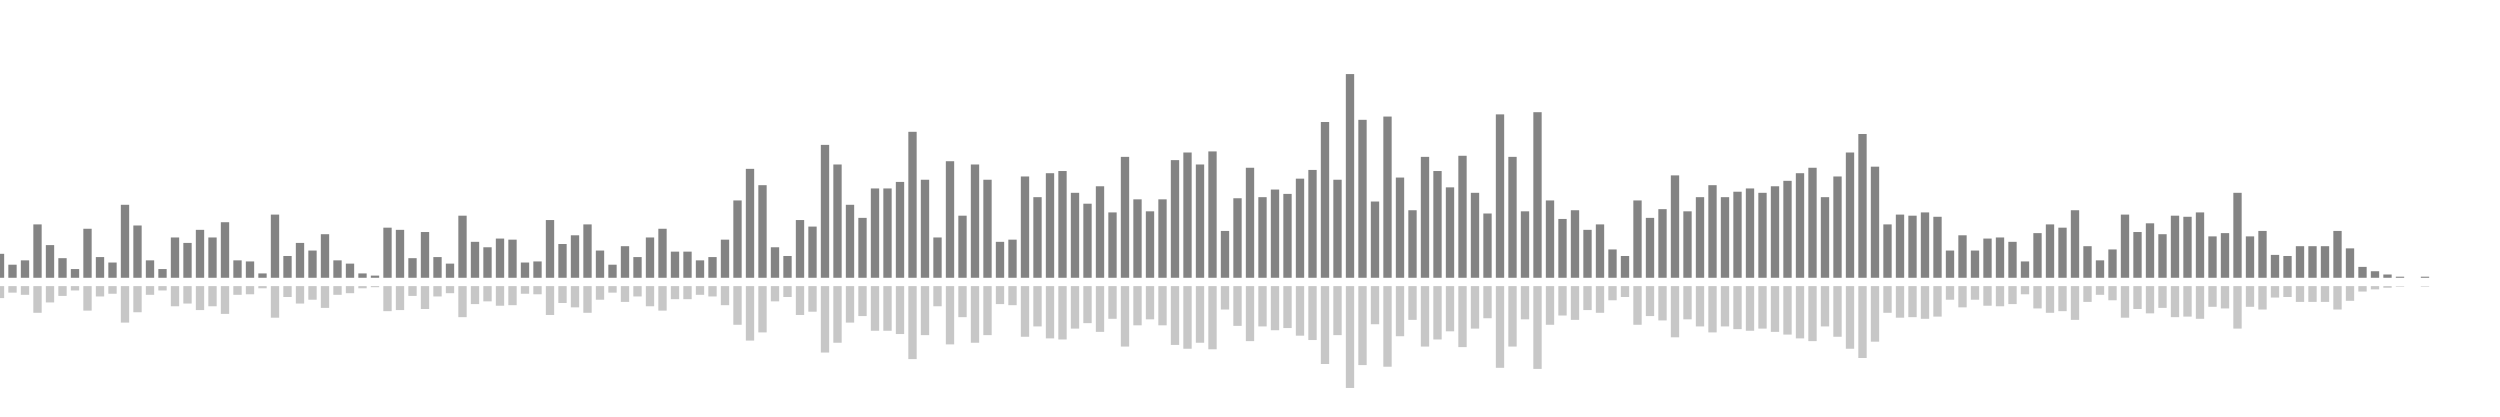 <?xml version="1.0" encoding="UTF-8"?>
<svg version="1.1" width="600" height="100" xmlns="http://www.w3.org/2000/svg">
  <line x1="0" y1="66.667" x2="0" y2="60.915" stroke="#848484" stroke-width="2"/>
  <line x1="0" y1="68.667" x2="0" y2="71.542" stroke="#c7c7c7" stroke-width="2"/>
  <line x1="3" y1="66.667" x2="3" y2="63.529" stroke="#848484" stroke-width="2"/>
  <line x1="3" y1="68.667" x2="3" y2="70.235" stroke="#c7c7c7" stroke-width="2"/>
  <line x1="6" y1="66.667" x2="6" y2="62.484" stroke="#848484" stroke-width="2"/>
  <line x1="6" y1="68.667" x2="6" y2="70.758" stroke="#c7c7c7" stroke-width="2"/>
  <line x1="9" y1="66.667" x2="9" y2="53.856" stroke="#848484" stroke-width="2"/>
  <line x1="9" y1="68.667" x2="9" y2="75.072" stroke="#c7c7c7" stroke-width="2"/>
  <line x1="12" y1="66.667" x2="12" y2="58.824" stroke="#848484" stroke-width="2"/>
  <line x1="12" y1="68.667" x2="12" y2="72.588" stroke="#c7c7c7" stroke-width="2"/>
  <line x1="15" y1="66.667" x2="15" y2="61.961" stroke="#848484" stroke-width="2"/>
  <line x1="15" y1="68.667" x2="15" y2="71.02" stroke="#c7c7c7" stroke-width="2"/>
  <line x1="18" y1="66.667" x2="18" y2="64.575" stroke="#848484" stroke-width="2"/>
  <line x1="18" y1="68.667" x2="18" y2="69.712" stroke="#c7c7c7" stroke-width="2"/>
  <line x1="21" y1="66.667" x2="21" y2="54.902" stroke="#848484" stroke-width="2"/>
  <line x1="21" y1="68.667" x2="21" y2="74.549" stroke="#c7c7c7" stroke-width="2"/>
  <line x1="24" y1="66.667" x2="24" y2="61.699" stroke="#848484" stroke-width="2"/>
  <line x1="24" y1="68.667" x2="24" y2="71.15" stroke="#c7c7c7" stroke-width="2"/>
  <line x1="27" y1="66.667" x2="27" y2="63.007" stroke="#848484" stroke-width="2"/>
  <line x1="27" y1="68.667" x2="27" y2="70.497" stroke="#c7c7c7" stroke-width="2"/>
  <line x1="30" y1="66.667" x2="30" y2="49.15" stroke="#848484" stroke-width="2"/>
  <line x1="30" y1="68.667" x2="30" y2="77.425" stroke="#c7c7c7" stroke-width="2"/>
  <line x1="33" y1="66.667" x2="33" y2="54.118" stroke="#848484" stroke-width="2"/>
  <line x1="33" y1="68.667" x2="33" y2="74.941" stroke="#c7c7c7" stroke-width="2"/>
  <line x1="36" y1="66.667" x2="36" y2="62.484" stroke="#848484" stroke-width="2"/>
  <line x1="36" y1="68.667" x2="36" y2="70.758" stroke="#c7c7c7" stroke-width="2"/>
  <line x1="39" y1="66.667" x2="39" y2="64.575" stroke="#848484" stroke-width="2"/>
  <line x1="39" y1="68.667" x2="39" y2="69.712" stroke="#c7c7c7" stroke-width="2"/>
  <line x1="42" y1="66.667" x2="42" y2="56.993" stroke="#848484" stroke-width="2"/>
  <line x1="42" y1="68.667" x2="42" y2="73.503" stroke="#c7c7c7" stroke-width="2"/>
  <line x1="45" y1="66.667" x2="45" y2="58.301" stroke="#848484" stroke-width="2"/>
  <line x1="45" y1="68.667" x2="45" y2="72.85" stroke="#c7c7c7" stroke-width="2"/>
  <line x1="48" y1="66.667" x2="48" y2="55.163" stroke="#848484" stroke-width="2"/>
  <line x1="48" y1="68.667" x2="48" y2="74.418" stroke="#c7c7c7" stroke-width="2"/>
  <line x1="51" y1="66.667" x2="51" y2="56.993" stroke="#848484" stroke-width="2"/>
  <line x1="51" y1="68.667" x2="51" y2="73.503" stroke="#c7c7c7" stroke-width="2"/>
  <line x1="54" y1="66.667" x2="54" y2="53.333" stroke="#848484" stroke-width="2"/>
  <line x1="54" y1="68.667" x2="54" y2="75.333" stroke="#c7c7c7" stroke-width="2"/>
  <line x1="57" y1="66.667" x2="57" y2="62.484" stroke="#848484" stroke-width="2"/>
  <line x1="57" y1="68.667" x2="57" y2="70.758" stroke="#c7c7c7" stroke-width="2"/>
  <line x1="60" y1="66.667" x2="60" y2="62.745" stroke="#848484" stroke-width="2"/>
  <line x1="60" y1="68.667" x2="60" y2="70.627" stroke="#c7c7c7" stroke-width="2"/>
  <line x1="63" y1="66.667" x2="63" y2="65.621" stroke="#848484" stroke-width="2"/>
  <line x1="63" y1="68.667" x2="63" y2="69.19" stroke="#c7c7c7" stroke-width="2"/>
  <line x1="66" y1="66.667" x2="66" y2="51.503" stroke="#848484" stroke-width="2"/>
  <line x1="66" y1="68.667" x2="66" y2="76.248" stroke="#c7c7c7" stroke-width="2"/>
  <line x1="69" y1="66.667" x2="69" y2="61.438" stroke="#848484" stroke-width="2"/>
  <line x1="69" y1="68.667" x2="69" y2="71.281" stroke="#c7c7c7" stroke-width="2"/>
  <line x1="72" y1="66.667" x2="72" y2="58.301" stroke="#848484" stroke-width="2"/>
  <line x1="72" y1="68.667" x2="72" y2="72.85" stroke="#c7c7c7" stroke-width="2"/>
  <line x1="75" y1="66.667" x2="75" y2="60.131" stroke="#848484" stroke-width="2"/>
  <line x1="75" y1="68.667" x2="75" y2="71.935" stroke="#c7c7c7" stroke-width="2"/>
  <line x1="78" y1="66.667" x2="78" y2="56.209" stroke="#848484" stroke-width="2"/>
  <line x1="78" y1="68.667" x2="78" y2="73.895" stroke="#c7c7c7" stroke-width="2"/>
  <line x1="81" y1="66.667" x2="81" y2="62.484" stroke="#848484" stroke-width="2"/>
  <line x1="81" y1="68.667" x2="81" y2="70.758" stroke="#c7c7c7" stroke-width="2"/>
  <line x1="84" y1="66.667" x2="84" y2="63.268" stroke="#848484" stroke-width="2"/>
  <line x1="84" y1="68.667" x2="84" y2="70.366" stroke="#c7c7c7" stroke-width="2"/>
  <line x1="87" y1="66.667" x2="87" y2="65.621" stroke="#848484" stroke-width="2"/>
  <line x1="87" y1="68.667" x2="87" y2="69.19" stroke="#c7c7c7" stroke-width="2"/>
  <line x1="90" y1="66.667" x2="90" y2="66.144" stroke="#848484" stroke-width="2"/>
  <line x1="90" y1="68.667" x2="90" y2="68.928" stroke="#c7c7c7" stroke-width="2"/>
  <line x1="93" y1="66.667" x2="93" y2="54.641" stroke="#848484" stroke-width="2"/>
  <line x1="93" y1="68.667" x2="93" y2="74.68" stroke="#c7c7c7" stroke-width="2"/>
  <line x1="96" y1="66.667" x2="96" y2="55.163" stroke="#848484" stroke-width="2"/>
  <line x1="96" y1="68.667" x2="96" y2="74.418" stroke="#c7c7c7" stroke-width="2"/>
  <line x1="99" y1="66.667" x2="99" y2="61.961" stroke="#848484" stroke-width="2"/>
  <line x1="99" y1="68.667" x2="99" y2="71.02" stroke="#c7c7c7" stroke-width="2"/>
  <line x1="102" y1="66.667" x2="102" y2="55.686" stroke="#848484" stroke-width="2"/>
  <line x1="102" y1="68.667" x2="102" y2="74.157" stroke="#c7c7c7" stroke-width="2"/>
  <line x1="105" y1="66.667" x2="105" y2="61.699" stroke="#848484" stroke-width="2"/>
  <line x1="105" y1="68.667" x2="105" y2="71.15" stroke="#c7c7c7" stroke-width="2"/>
  <line x1="108" y1="66.667" x2="108" y2="63.268" stroke="#848484" stroke-width="2"/>
  <line x1="108" y1="68.667" x2="108" y2="70.366" stroke="#c7c7c7" stroke-width="2"/>
  <line x1="111" y1="66.667" x2="111" y2="51.765" stroke="#848484" stroke-width="2"/>
  <line x1="111" y1="68.667" x2="111" y2="76.118" stroke="#c7c7c7" stroke-width="2"/>
  <line x1="114" y1="66.667" x2="114" y2="58.039" stroke="#848484" stroke-width="2"/>
  <line x1="114" y1="68.667" x2="114" y2="72.98" stroke="#c7c7c7" stroke-width="2"/>
  <line x1="117" y1="66.667" x2="117" y2="59.346" stroke="#848484" stroke-width="2"/>
  <line x1="117" y1="68.667" x2="117" y2="72.327" stroke="#c7c7c7" stroke-width="2"/>
  <line x1="120" y1="66.667" x2="120" y2="57.255" stroke="#848484" stroke-width="2"/>
  <line x1="120" y1="68.667" x2="120" y2="73.373" stroke="#c7c7c7" stroke-width="2"/>
  <line x1="123" y1="66.667" x2="123" y2="57.516" stroke="#848484" stroke-width="2"/>
  <line x1="123" y1="68.667" x2="123" y2="73.242" stroke="#c7c7c7" stroke-width="2"/>
  <line x1="126" y1="66.667" x2="126" y2="63.007" stroke="#848484" stroke-width="2"/>
  <line x1="126" y1="68.667" x2="126" y2="70.497" stroke="#c7c7c7" stroke-width="2"/>
  <line x1="129" y1="66.667" x2="129" y2="62.745" stroke="#848484" stroke-width="2"/>
  <line x1="129" y1="68.667" x2="129" y2="70.627" stroke="#c7c7c7" stroke-width="2"/>
  <line x1="132" y1="66.667" x2="132" y2="52.81" stroke="#848484" stroke-width="2"/>
  <line x1="132" y1="68.667" x2="132" y2="75.595" stroke="#c7c7c7" stroke-width="2"/>
  <line x1="135" y1="66.667" x2="135" y2="58.562" stroke="#848484" stroke-width="2"/>
  <line x1="135" y1="68.667" x2="135" y2="72.719" stroke="#c7c7c7" stroke-width="2"/>
  <line x1="138" y1="66.667" x2="138" y2="56.471" stroke="#848484" stroke-width="2"/>
  <line x1="138" y1="68.667" x2="138" y2="73.765" stroke="#c7c7c7" stroke-width="2"/>
  <line x1="141" y1="66.667" x2="141" y2="53.856" stroke="#848484" stroke-width="2"/>
  <line x1="141" y1="68.667" x2="141" y2="75.072" stroke="#c7c7c7" stroke-width="2"/>
  <line x1="144" y1="66.667" x2="144" y2="60.131" stroke="#848484" stroke-width="2"/>
  <line x1="144" y1="68.667" x2="144" y2="71.935" stroke="#c7c7c7" stroke-width="2"/>
  <line x1="147" y1="66.667" x2="147" y2="63.529" stroke="#848484" stroke-width="2"/>
  <line x1="147" y1="68.667" x2="147" y2="70.235" stroke="#c7c7c7" stroke-width="2"/>
  <line x1="150" y1="66.667" x2="150" y2="59.085" stroke="#848484" stroke-width="2"/>
  <line x1="150" y1="68.667" x2="150" y2="72.458" stroke="#c7c7c7" stroke-width="2"/>
  <line x1="153" y1="66.667" x2="153" y2="61.699" stroke="#848484" stroke-width="2"/>
  <line x1="153" y1="68.667" x2="153" y2="71.15" stroke="#c7c7c7" stroke-width="2"/>
  <line x1="156" y1="66.667" x2="156" y2="56.993" stroke="#848484" stroke-width="2"/>
  <line x1="156" y1="68.667" x2="156" y2="73.503" stroke="#c7c7c7" stroke-width="2"/>
  <line x1="159" y1="66.667" x2="159" y2="54.902" stroke="#848484" stroke-width="2"/>
  <line x1="159" y1="68.667" x2="159" y2="74.549" stroke="#c7c7c7" stroke-width="2"/>
  <line x1="162" y1="66.667" x2="162" y2="60.392" stroke="#848484" stroke-width="2"/>
  <line x1="162" y1="68.667" x2="162" y2="71.804" stroke="#c7c7c7" stroke-width="2"/>
  <line x1="165" y1="66.667" x2="165" y2="60.392" stroke="#848484" stroke-width="2"/>
  <line x1="165" y1="68.667" x2="165" y2="71.804" stroke="#c7c7c7" stroke-width="2"/>
  <line x1="168" y1="66.667" x2="168" y2="62.484" stroke="#848484" stroke-width="2"/>
  <line x1="168" y1="68.667" x2="168" y2="70.758" stroke="#c7c7c7" stroke-width="2"/>
  <line x1="171" y1="66.667" x2="171" y2="61.699" stroke="#848484" stroke-width="2"/>
  <line x1="171" y1="68.667" x2="171" y2="71.15" stroke="#c7c7c7" stroke-width="2"/>
  <line x1="174" y1="66.667" x2="174" y2="57.516" stroke="#848484" stroke-width="2"/>
  <line x1="174" y1="68.667" x2="174" y2="73.242" stroke="#c7c7c7" stroke-width="2"/>
  <line x1="177" y1="66.667" x2="177" y2="48.105" stroke="#848484" stroke-width="2"/>
  <line x1="177" y1="68.667" x2="177" y2="77.948" stroke="#c7c7c7" stroke-width="2"/>
  <line x1="180" y1="66.667" x2="180" y2="40.523" stroke="#848484" stroke-width="2"/>
  <line x1="180" y1="68.667" x2="180" y2="81.739" stroke="#c7c7c7" stroke-width="2"/>
  <line x1="183" y1="66.667" x2="183" y2="44.444" stroke="#848484" stroke-width="2"/>
  <line x1="183" y1="68.667" x2="183" y2="79.778" stroke="#c7c7c7" stroke-width="2"/>
  <line x1="186" y1="66.667" x2="186" y2="59.346" stroke="#848484" stroke-width="2"/>
  <line x1="186" y1="68.667" x2="186" y2="72.327" stroke="#c7c7c7" stroke-width="2"/>
  <line x1="189" y1="66.667" x2="189" y2="61.438" stroke="#848484" stroke-width="2"/>
  <line x1="189" y1="68.667" x2="189" y2="71.281" stroke="#c7c7c7" stroke-width="2"/>
  <line x1="192" y1="66.667" x2="192" y2="52.81" stroke="#848484" stroke-width="2"/>
  <line x1="192" y1="68.667" x2="192" y2="75.595" stroke="#c7c7c7" stroke-width="2"/>
  <line x1="195" y1="66.667" x2="195" y2="54.379" stroke="#848484" stroke-width="2"/>
  <line x1="195" y1="68.667" x2="195" y2="74.81" stroke="#c7c7c7" stroke-width="2"/>
  <line x1="198" y1="66.667" x2="198" y2="34.771" stroke="#848484" stroke-width="2"/>
  <line x1="198" y1="68.667" x2="198" y2="84.614" stroke="#c7c7c7" stroke-width="2"/>
  <line x1="201" y1="66.667" x2="201" y2="39.477" stroke="#848484" stroke-width="2"/>
  <line x1="201" y1="68.667" x2="201" y2="82.261" stroke="#c7c7c7" stroke-width="2"/>
  <line x1="204" y1="66.667" x2="204" y2="49.15" stroke="#848484" stroke-width="2"/>
  <line x1="204" y1="68.667" x2="204" y2="77.425" stroke="#c7c7c7" stroke-width="2"/>
  <line x1="207" y1="66.667" x2="207" y2="52.288" stroke="#848484" stroke-width="2"/>
  <line x1="207" y1="68.667" x2="207" y2="75.856" stroke="#c7c7c7" stroke-width="2"/>
  <line x1="210" y1="66.667" x2="210" y2="45.229" stroke="#848484" stroke-width="2"/>
  <line x1="210" y1="68.667" x2="210" y2="79.386" stroke="#c7c7c7" stroke-width="2"/>
  <line x1="213" y1="66.667" x2="213" y2="45.229" stroke="#848484" stroke-width="2"/>
  <line x1="213" y1="68.667" x2="213" y2="79.386" stroke="#c7c7c7" stroke-width="2"/>
  <line x1="216" y1="66.667" x2="216" y2="43.66" stroke="#848484" stroke-width="2"/>
  <line x1="216" y1="68.667" x2="216" y2="80.17" stroke="#c7c7c7" stroke-width="2"/>
  <line x1="219" y1="66.667" x2="219" y2="31.634" stroke="#848484" stroke-width="2"/>
  <line x1="219" y1="68.667" x2="219" y2="86.183" stroke="#c7c7c7" stroke-width="2"/>
  <line x1="222" y1="66.667" x2="222" y2="43.137" stroke="#848484" stroke-width="2"/>
  <line x1="222" y1="68.667" x2="222" y2="80.431" stroke="#c7c7c7" stroke-width="2"/>
  <line x1="225" y1="66.667" x2="225" y2="56.993" stroke="#848484" stroke-width="2"/>
  <line x1="225" y1="68.667" x2="225" y2="73.503" stroke="#c7c7c7" stroke-width="2"/>
  <line x1="228" y1="66.667" x2="228" y2="38.693" stroke="#848484" stroke-width="2"/>
  <line x1="228" y1="68.667" x2="228" y2="82.654" stroke="#c7c7c7" stroke-width="2"/>
  <line x1="231" y1="66.667" x2="231" y2="51.765" stroke="#848484" stroke-width="2"/>
  <line x1="231" y1="68.667" x2="231" y2="76.118" stroke="#c7c7c7" stroke-width="2"/>
  <line x1="234" y1="66.667" x2="234" y2="39.477" stroke="#848484" stroke-width="2"/>
  <line x1="234" y1="68.667" x2="234" y2="82.261" stroke="#c7c7c7" stroke-width="2"/>
  <line x1="237" y1="66.667" x2="237" y2="43.137" stroke="#848484" stroke-width="2"/>
  <line x1="237" y1="68.667" x2="237" y2="80.431" stroke="#c7c7c7" stroke-width="2"/>
  <line x1="240" y1="66.667" x2="240" y2="58.039" stroke="#848484" stroke-width="2"/>
  <line x1="240" y1="68.667" x2="240" y2="72.98" stroke="#c7c7c7" stroke-width="2"/>
  <line x1="243" y1="66.667" x2="243" y2="57.516" stroke="#848484" stroke-width="2"/>
  <line x1="243" y1="68.667" x2="243" y2="73.242" stroke="#c7c7c7" stroke-width="2"/>
  <line x1="246" y1="66.667" x2="246" y2="42.353" stroke="#848484" stroke-width="2"/>
  <line x1="246" y1="68.667" x2="246" y2="80.824" stroke="#c7c7c7" stroke-width="2"/>
  <line x1="249" y1="66.667" x2="249" y2="47.32" stroke="#848484" stroke-width="2"/>
  <line x1="249" y1="68.667" x2="249" y2="78.34" stroke="#c7c7c7" stroke-width="2"/>
  <line x1="252" y1="66.667" x2="252" y2="41.569" stroke="#848484" stroke-width="2"/>
  <line x1="252" y1="68.667" x2="252" y2="81.216" stroke="#c7c7c7" stroke-width="2"/>
  <line x1="255" y1="66.667" x2="255" y2="41.046" stroke="#848484" stroke-width="2"/>
  <line x1="255" y1="68.667" x2="255" y2="81.477" stroke="#c7c7c7" stroke-width="2"/>
  <line x1="258" y1="66.667" x2="258" y2="46.275" stroke="#848484" stroke-width="2"/>
  <line x1="258" y1="68.667" x2="258" y2="78.863" stroke="#c7c7c7" stroke-width="2"/>
  <line x1="261" y1="66.667" x2="261" y2="48.889" stroke="#848484" stroke-width="2"/>
  <line x1="261" y1="68.667" x2="261" y2="77.556" stroke="#c7c7c7" stroke-width="2"/>
  <line x1="264" y1="66.667" x2="264" y2="44.706" stroke="#848484" stroke-width="2"/>
  <line x1="264" y1="68.667" x2="264" y2="79.647" stroke="#c7c7c7" stroke-width="2"/>
  <line x1="267" y1="66.667" x2="267" y2="50.98" stroke="#848484" stroke-width="2"/>
  <line x1="267" y1="68.667" x2="267" y2="76.51" stroke="#c7c7c7" stroke-width="2"/>
  <line x1="270" y1="66.667" x2="270" y2="37.647" stroke="#848484" stroke-width="2"/>
  <line x1="270" y1="68.667" x2="270" y2="83.176" stroke="#c7c7c7" stroke-width="2"/>
  <line x1="273" y1="66.667" x2="273" y2="47.843" stroke="#848484" stroke-width="2"/>
  <line x1="273" y1="68.667" x2="273" y2="78.078" stroke="#c7c7c7" stroke-width="2"/>
  <line x1="276" y1="66.667" x2="276" y2="50.719" stroke="#848484" stroke-width="2"/>
  <line x1="276" y1="68.667" x2="276" y2="76.641" stroke="#c7c7c7" stroke-width="2"/>
  <line x1="279" y1="66.667" x2="279" y2="47.843" stroke="#848484" stroke-width="2"/>
  <line x1="279" y1="68.667" x2="279" y2="78.078" stroke="#c7c7c7" stroke-width="2"/>
  <line x1="282" y1="66.667" x2="282" y2="38.431" stroke="#848484" stroke-width="2"/>
  <line x1="282" y1="68.667" x2="282" y2="82.784" stroke="#c7c7c7" stroke-width="2"/>
  <line x1="285" y1="66.667" x2="285" y2="36.601" stroke="#848484" stroke-width="2"/>
  <line x1="285" y1="68.667" x2="285" y2="83.699" stroke="#c7c7c7" stroke-width="2"/>
  <line x1="288" y1="66.667" x2="288" y2="39.477" stroke="#848484" stroke-width="2"/>
  <line x1="288" y1="68.667" x2="288" y2="82.261" stroke="#c7c7c7" stroke-width="2"/>
  <line x1="291" y1="66.667" x2="291" y2="36.34" stroke="#848484" stroke-width="2"/>
  <line x1="291" y1="68.667" x2="291" y2="83.83" stroke="#c7c7c7" stroke-width="2"/>
  <line x1="294" y1="66.667" x2="294" y2="55.425" stroke="#848484" stroke-width="2"/>
  <line x1="294" y1="68.667" x2="294" y2="74.288" stroke="#c7c7c7" stroke-width="2"/>
  <line x1="297" y1="66.667" x2="297" y2="47.582" stroke="#848484" stroke-width="2"/>
  <line x1="297" y1="68.667" x2="297" y2="78.209" stroke="#c7c7c7" stroke-width="2"/>
  <line x1="300" y1="66.667" x2="300" y2="40.261" stroke="#848484" stroke-width="2"/>
  <line x1="300" y1="68.667" x2="300" y2="81.869" stroke="#c7c7c7" stroke-width="2"/>
  <line x1="303" y1="66.667" x2="303" y2="47.32" stroke="#848484" stroke-width="2"/>
  <line x1="303" y1="68.667" x2="303" y2="78.34" stroke="#c7c7c7" stroke-width="2"/>
  <line x1="306" y1="66.667" x2="306" y2="45.49" stroke="#848484" stroke-width="2"/>
  <line x1="306" y1="68.667" x2="306" y2="79.255" stroke="#c7c7c7" stroke-width="2"/>
  <line x1="309" y1="66.667" x2="309" y2="46.536" stroke="#848484" stroke-width="2"/>
  <line x1="309" y1="68.667" x2="309" y2="78.732" stroke="#c7c7c7" stroke-width="2"/>
  <line x1="312" y1="66.667" x2="312" y2="42.876" stroke="#848484" stroke-width="2"/>
  <line x1="312" y1="68.667" x2="312" y2="80.562" stroke="#c7c7c7" stroke-width="2"/>
  <line x1="315" y1="66.667" x2="315" y2="40.784" stroke="#848484" stroke-width="2"/>
  <line x1="315" y1="68.667" x2="315" y2="81.608" stroke="#c7c7c7" stroke-width="2"/>
  <line x1="318" y1="66.667" x2="318" y2="29.281" stroke="#848484" stroke-width="2"/>
  <line x1="318" y1="68.667" x2="318" y2="87.359" stroke="#c7c7c7" stroke-width="2"/>
  <line x1="321" y1="66.667" x2="321" y2="43.137" stroke="#848484" stroke-width="2"/>
  <line x1="321" y1="68.667" x2="321" y2="80.431" stroke="#c7c7c7" stroke-width="2"/>
  <line x1="324" y1="66.667" x2="324" y2="17.778" stroke="#848484" stroke-width="2"/>
  <line x1="324" y1="68.667" x2="324" y2="93.111" stroke="#c7c7c7" stroke-width="2"/>
  <line x1="327" y1="66.667" x2="327" y2="28.758" stroke="#848484" stroke-width="2"/>
  <line x1="327" y1="68.667" x2="327" y2="87.621" stroke="#c7c7c7" stroke-width="2"/>
  <line x1="330" y1="66.667" x2="330" y2="48.366" stroke="#848484" stroke-width="2"/>
  <line x1="330" y1="68.667" x2="330" y2="77.817" stroke="#c7c7c7" stroke-width="2"/>
  <line x1="333" y1="66.667" x2="333" y2="27.974" stroke="#848484" stroke-width="2"/>
  <line x1="333" y1="68.667" x2="333" y2="88.013" stroke="#c7c7c7" stroke-width="2"/>
  <line x1="336" y1="66.667" x2="336" y2="42.614" stroke="#848484" stroke-width="2"/>
  <line x1="336" y1="68.667" x2="336" y2="80.693" stroke="#c7c7c7" stroke-width="2"/>
  <line x1="339" y1="66.667" x2="339" y2="50.458" stroke="#848484" stroke-width="2"/>
  <line x1="339" y1="68.667" x2="339" y2="76.771" stroke="#c7c7c7" stroke-width="2"/>
  <line x1="342" y1="66.667" x2="342" y2="37.647" stroke="#848484" stroke-width="2"/>
  <line x1="342" y1="68.667" x2="342" y2="83.176" stroke="#c7c7c7" stroke-width="2"/>
  <line x1="345" y1="66.667" x2="345" y2="41.046" stroke="#848484" stroke-width="2"/>
  <line x1="345" y1="68.667" x2="345" y2="81.477" stroke="#c7c7c7" stroke-width="2"/>
  <line x1="348" y1="66.667" x2="348" y2="44.967" stroke="#848484" stroke-width="2"/>
  <line x1="348" y1="68.667" x2="348" y2="79.516" stroke="#c7c7c7" stroke-width="2"/>
  <line x1="351" y1="66.667" x2="351" y2="37.386" stroke="#848484" stroke-width="2"/>
  <line x1="351" y1="68.667" x2="351" y2="83.307" stroke="#c7c7c7" stroke-width="2"/>
  <line x1="354" y1="66.667" x2="354" y2="46.275" stroke="#848484" stroke-width="2"/>
  <line x1="354" y1="68.667" x2="354" y2="78.863" stroke="#c7c7c7" stroke-width="2"/>
  <line x1="357" y1="66.667" x2="357" y2="51.242" stroke="#848484" stroke-width="2"/>
  <line x1="357" y1="68.667" x2="357" y2="76.379" stroke="#c7c7c7" stroke-width="2"/>
  <line x1="360" y1="66.667" x2="360" y2="27.451" stroke="#848484" stroke-width="2"/>
  <line x1="360" y1="68.667" x2="360" y2="88.275" stroke="#c7c7c7" stroke-width="2"/>
  <line x1="363" y1="66.667" x2="363" y2="37.647" stroke="#848484" stroke-width="2"/>
  <line x1="363" y1="68.667" x2="363" y2="83.176" stroke="#c7c7c7" stroke-width="2"/>
  <line x1="366" y1="66.667" x2="366" y2="50.719" stroke="#848484" stroke-width="2"/>
  <line x1="366" y1="68.667" x2="366" y2="76.641" stroke="#c7c7c7" stroke-width="2"/>
  <line x1="369" y1="66.667" x2="369" y2="26.928" stroke="#848484" stroke-width="2"/>
  <line x1="369" y1="68.667" x2="369" y2="88.536" stroke="#c7c7c7" stroke-width="2"/>
  <line x1="372" y1="66.667" x2="372" y2="48.105" stroke="#848484" stroke-width="2"/>
  <line x1="372" y1="68.667" x2="372" y2="77.948" stroke="#c7c7c7" stroke-width="2"/>
  <line x1="375" y1="66.667" x2="375" y2="52.549" stroke="#848484" stroke-width="2"/>
  <line x1="375" y1="68.667" x2="375" y2="75.725" stroke="#c7c7c7" stroke-width="2"/>
  <line x1="378" y1="66.667" x2="378" y2="50.458" stroke="#848484" stroke-width="2"/>
  <line x1="378" y1="68.667" x2="378" y2="76.771" stroke="#c7c7c7" stroke-width="2"/>
  <line x1="381" y1="66.667" x2="381" y2="55.163" stroke="#848484" stroke-width="2"/>
  <line x1="381" y1="68.667" x2="381" y2="74.418" stroke="#c7c7c7" stroke-width="2"/>
  <line x1="384" y1="66.667" x2="384" y2="53.856" stroke="#848484" stroke-width="2"/>
  <line x1="384" y1="68.667" x2="384" y2="75.072" stroke="#c7c7c7" stroke-width="2"/>
  <line x1="387" y1="66.667" x2="387" y2="59.869" stroke="#848484" stroke-width="2"/>
  <line x1="387" y1="68.667" x2="387" y2="72.065" stroke="#c7c7c7" stroke-width="2"/>
  <line x1="390" y1="66.667" x2="390" y2="61.438" stroke="#848484" stroke-width="2"/>
  <line x1="390" y1="68.667" x2="390" y2="71.281" stroke="#c7c7c7" stroke-width="2"/>
  <line x1="393" y1="66.667" x2="393" y2="48.105" stroke="#848484" stroke-width="2"/>
  <line x1="393" y1="68.667" x2="393" y2="77.948" stroke="#c7c7c7" stroke-width="2"/>
  <line x1="396" y1="66.667" x2="396" y2="52.288" stroke="#848484" stroke-width="2"/>
  <line x1="396" y1="68.667" x2="396" y2="75.856" stroke="#c7c7c7" stroke-width="2"/>
  <line x1="399" y1="66.667" x2="399" y2="50.196" stroke="#848484" stroke-width="2"/>
  <line x1="399" y1="68.667" x2="399" y2="76.902" stroke="#c7c7c7" stroke-width="2"/>
  <line x1="402" y1="66.667" x2="402" y2="42.092" stroke="#848484" stroke-width="2"/>
  <line x1="402" y1="68.667" x2="402" y2="80.954" stroke="#c7c7c7" stroke-width="2"/>
  <line x1="405" y1="66.667" x2="405" y2="50.719" stroke="#848484" stroke-width="2"/>
  <line x1="405" y1="68.667" x2="405" y2="76.641" stroke="#c7c7c7" stroke-width="2"/>
  <line x1="408" y1="66.667" x2="408" y2="47.32" stroke="#848484" stroke-width="2"/>
  <line x1="408" y1="68.667" x2="408" y2="78.34" stroke="#c7c7c7" stroke-width="2"/>
  <line x1="411" y1="66.667" x2="411" y2="44.444" stroke="#848484" stroke-width="2"/>
  <line x1="411" y1="68.667" x2="411" y2="79.778" stroke="#c7c7c7" stroke-width="2"/>
  <line x1="414" y1="66.667" x2="414" y2="47.32" stroke="#848484" stroke-width="2"/>
  <line x1="414" y1="68.667" x2="414" y2="78.34" stroke="#c7c7c7" stroke-width="2"/>
  <line x1="417" y1="66.667" x2="417" y2="46.013" stroke="#848484" stroke-width="2"/>
  <line x1="417" y1="68.667" x2="417" y2="78.993" stroke="#c7c7c7" stroke-width="2"/>
  <line x1="420" y1="66.667" x2="420" y2="45.229" stroke="#848484" stroke-width="2"/>
  <line x1="420" y1="68.667" x2="420" y2="79.386" stroke="#c7c7c7" stroke-width="2"/>
  <line x1="423" y1="66.667" x2="423" y2="46.275" stroke="#848484" stroke-width="2"/>
  <line x1="423" y1="68.667" x2="423" y2="78.863" stroke="#c7c7c7" stroke-width="2"/>
  <line x1="426" y1="66.667" x2="426" y2="44.706" stroke="#848484" stroke-width="2"/>
  <line x1="426" y1="68.667" x2="426" y2="79.647" stroke="#c7c7c7" stroke-width="2"/>
  <line x1="429" y1="66.667" x2="429" y2="43.399" stroke="#848484" stroke-width="2"/>
  <line x1="429" y1="68.667" x2="429" y2="80.301" stroke="#c7c7c7" stroke-width="2"/>
  <line x1="432" y1="66.667" x2="432" y2="41.569" stroke="#848484" stroke-width="2"/>
  <line x1="432" y1="68.667" x2="432" y2="81.216" stroke="#c7c7c7" stroke-width="2"/>
  <line x1="435" y1="66.667" x2="435" y2="40.261" stroke="#848484" stroke-width="2"/>
  <line x1="435" y1="68.667" x2="435" y2="81.869" stroke="#c7c7c7" stroke-width="2"/>
  <line x1="438" y1="66.667" x2="438" y2="47.32" stroke="#848484" stroke-width="2"/>
  <line x1="438" y1="68.667" x2="438" y2="78.34" stroke="#c7c7c7" stroke-width="2"/>
  <line x1="441" y1="66.667" x2="441" y2="42.353" stroke="#848484" stroke-width="2"/>
  <line x1="441" y1="68.667" x2="441" y2="80.824" stroke="#c7c7c7" stroke-width="2"/>
  <line x1="444" y1="66.667" x2="444" y2="36.601" stroke="#848484" stroke-width="2"/>
  <line x1="444" y1="68.667" x2="444" y2="83.699" stroke="#c7c7c7" stroke-width="2"/>
  <line x1="447" y1="66.667" x2="447" y2="32.157" stroke="#848484" stroke-width="2"/>
  <line x1="447" y1="68.667" x2="447" y2="85.922" stroke="#c7c7c7" stroke-width="2"/>
  <line x1="450" y1="66.667" x2="450" y2="40.0" stroke="#848484" stroke-width="2"/>
  <line x1="450" y1="68.667" x2="450" y2="82.0" stroke="#c7c7c7" stroke-width="2"/>
  <line x1="453" y1="66.667" x2="453" y2="53.856" stroke="#848484" stroke-width="2"/>
  <line x1="453" y1="68.667" x2="453" y2="75.072" stroke="#c7c7c7" stroke-width="2"/>
  <line x1="456" y1="66.667" x2="456" y2="51.503" stroke="#848484" stroke-width="2"/>
  <line x1="456" y1="68.667" x2="456" y2="76.248" stroke="#c7c7c7" stroke-width="2"/>
  <line x1="459" y1="66.667" x2="459" y2="51.765" stroke="#848484" stroke-width="2"/>
  <line x1="459" y1="68.667" x2="459" y2="76.118" stroke="#c7c7c7" stroke-width="2"/>
  <line x1="462" y1="66.667" x2="462" y2="50.98" stroke="#848484" stroke-width="2"/>
  <line x1="462" y1="68.667" x2="462" y2="76.51" stroke="#c7c7c7" stroke-width="2"/>
  <line x1="465" y1="66.667" x2="465" y2="52.026" stroke="#848484" stroke-width="2"/>
  <line x1="465" y1="68.667" x2="465" y2="75.987" stroke="#c7c7c7" stroke-width="2"/>
  <line x1="468" y1="66.667" x2="468" y2="60.131" stroke="#848484" stroke-width="2"/>
  <line x1="468" y1="68.667" x2="468" y2="71.935" stroke="#c7c7c7" stroke-width="2"/>
  <line x1="471" y1="66.667" x2="471" y2="56.471" stroke="#848484" stroke-width="2"/>
  <line x1="471" y1="68.667" x2="471" y2="73.765" stroke="#c7c7c7" stroke-width="2"/>
  <line x1="474" y1="66.667" x2="474" y2="60.131" stroke="#848484" stroke-width="2"/>
  <line x1="474" y1="68.667" x2="474" y2="71.935" stroke="#c7c7c7" stroke-width="2"/>
  <line x1="477" y1="66.667" x2="477" y2="57.255" stroke="#848484" stroke-width="2"/>
  <line x1="477" y1="68.667" x2="477" y2="73.373" stroke="#c7c7c7" stroke-width="2"/>
  <line x1="480" y1="66.667" x2="480" y2="56.993" stroke="#848484" stroke-width="2"/>
  <line x1="480" y1="68.667" x2="480" y2="73.503" stroke="#c7c7c7" stroke-width="2"/>
  <line x1="483" y1="66.667" x2="483" y2="58.039" stroke="#848484" stroke-width="2"/>
  <line x1="483" y1="68.667" x2="483" y2="72.98" stroke="#c7c7c7" stroke-width="2"/>
  <line x1="486" y1="66.667" x2="486" y2="62.745" stroke="#848484" stroke-width="2"/>
  <line x1="486" y1="68.667" x2="486" y2="70.627" stroke="#c7c7c7" stroke-width="2"/>
  <line x1="489" y1="66.667" x2="489" y2="55.948" stroke="#848484" stroke-width="2"/>
  <line x1="489" y1="68.667" x2="489" y2="74.026" stroke="#c7c7c7" stroke-width="2"/>
  <line x1="492" y1="66.667" x2="492" y2="53.856" stroke="#848484" stroke-width="2"/>
  <line x1="492" y1="68.667" x2="492" y2="75.072" stroke="#c7c7c7" stroke-width="2"/>
  <line x1="495" y1="66.667" x2="495" y2="54.641" stroke="#848484" stroke-width="2"/>
  <line x1="495" y1="68.667" x2="495" y2="74.68" stroke="#c7c7c7" stroke-width="2"/>
  <line x1="498" y1="66.667" x2="498" y2="50.458" stroke="#848484" stroke-width="2"/>
  <line x1="498" y1="68.667" x2="498" y2="76.771" stroke="#c7c7c7" stroke-width="2"/>
  <line x1="501" y1="66.667" x2="501" y2="59.085" stroke="#848484" stroke-width="2"/>
  <line x1="501" y1="68.667" x2="501" y2="72.458" stroke="#c7c7c7" stroke-width="2"/>
  <line x1="504" y1="66.667" x2="504" y2="62.484" stroke="#848484" stroke-width="2"/>
  <line x1="504" y1="68.667" x2="504" y2="70.758" stroke="#c7c7c7" stroke-width="2"/>
  <line x1="507" y1="66.667" x2="507" y2="59.869" stroke="#848484" stroke-width="2"/>
  <line x1="507" y1="68.667" x2="507" y2="72.065" stroke="#c7c7c7" stroke-width="2"/>
  <line x1="510" y1="66.667" x2="510" y2="51.503" stroke="#848484" stroke-width="2"/>
  <line x1="510" y1="68.667" x2="510" y2="76.248" stroke="#c7c7c7" stroke-width="2"/>
  <line x1="513" y1="66.667" x2="513" y2="55.686" stroke="#848484" stroke-width="2"/>
  <line x1="513" y1="68.667" x2="513" y2="74.157" stroke="#c7c7c7" stroke-width="2"/>
  <line x1="516" y1="66.667" x2="516" y2="53.595" stroke="#848484" stroke-width="2"/>
  <line x1="516" y1="68.667" x2="516" y2="75.203" stroke="#c7c7c7" stroke-width="2"/>
  <line x1="519" y1="66.667" x2="519" y2="56.209" stroke="#848484" stroke-width="2"/>
  <line x1="519" y1="68.667" x2="519" y2="73.895" stroke="#c7c7c7" stroke-width="2"/>
  <line x1="522" y1="66.667" x2="522" y2="51.765" stroke="#848484" stroke-width="2"/>
  <line x1="522" y1="68.667" x2="522" y2="76.118" stroke="#c7c7c7" stroke-width="2"/>
  <line x1="525" y1="66.667" x2="525" y2="52.026" stroke="#848484" stroke-width="2"/>
  <line x1="525" y1="68.667" x2="525" y2="75.987" stroke="#c7c7c7" stroke-width="2"/>
  <line x1="528" y1="66.667" x2="528" y2="50.98" stroke="#848484" stroke-width="2"/>
  <line x1="528" y1="68.667" x2="528" y2="76.51" stroke="#c7c7c7" stroke-width="2"/>
  <line x1="531" y1="66.667" x2="531" y2="56.732" stroke="#848484" stroke-width="2"/>
  <line x1="531" y1="68.667" x2="531" y2="73.634" stroke="#c7c7c7" stroke-width="2"/>
  <line x1="534" y1="66.667" x2="534" y2="55.948" stroke="#848484" stroke-width="2"/>
  <line x1="534" y1="68.667" x2="534" y2="74.026" stroke="#c7c7c7" stroke-width="2"/>
  <line x1="537" y1="66.667" x2="537" y2="46.275" stroke="#848484" stroke-width="2"/>
  <line x1="537" y1="68.667" x2="537" y2="78.863" stroke="#c7c7c7" stroke-width="2"/>
  <line x1="540" y1="66.667" x2="540" y2="56.732" stroke="#848484" stroke-width="2"/>
  <line x1="540" y1="68.667" x2="540" y2="73.634" stroke="#c7c7c7" stroke-width="2"/>
  <line x1="543" y1="66.667" x2="543" y2="55.425" stroke="#848484" stroke-width="2"/>
  <line x1="543" y1="68.667" x2="543" y2="74.288" stroke="#c7c7c7" stroke-width="2"/>
  <line x1="546" y1="66.667" x2="546" y2="61.176" stroke="#848484" stroke-width="2"/>
  <line x1="546" y1="68.667" x2="546" y2="71.412" stroke="#c7c7c7" stroke-width="2"/>
  <line x1="549" y1="66.667" x2="549" y2="61.438" stroke="#848484" stroke-width="2"/>
  <line x1="549" y1="68.667" x2="549" y2="71.281" stroke="#c7c7c7" stroke-width="2"/>
  <line x1="552" y1="66.667" x2="552" y2="59.085" stroke="#848484" stroke-width="2"/>
  <line x1="552" y1="68.667" x2="552" y2="72.458" stroke="#c7c7c7" stroke-width="2"/>
  <line x1="555" y1="66.667" x2="555" y2="59.085" stroke="#848484" stroke-width="2"/>
  <line x1="555" y1="68.667" x2="555" y2="72.458" stroke="#c7c7c7" stroke-width="2"/>
  <line x1="558" y1="66.667" x2="558" y2="59.085" stroke="#848484" stroke-width="2"/>
  <line x1="558" y1="68.667" x2="558" y2="72.458" stroke="#c7c7c7" stroke-width="2"/>
  <line x1="561" y1="66.667" x2="561" y2="55.425" stroke="#848484" stroke-width="2"/>
  <line x1="561" y1="68.667" x2="561" y2="74.288" stroke="#c7c7c7" stroke-width="2"/>
  <line x1="564" y1="66.667" x2="564" y2="59.608" stroke="#848484" stroke-width="2"/>
  <line x1="564" y1="68.667" x2="564" y2="72.196" stroke="#c7c7c7" stroke-width="2"/>
  <line x1="567" y1="66.667" x2="567" y2="64.052" stroke="#848484" stroke-width="2"/>
  <line x1="567" y1="68.667" x2="567" y2="69.974" stroke="#c7c7c7" stroke-width="2"/>
  <line x1="570" y1="66.667" x2="570" y2="65.098" stroke="#848484" stroke-width="2"/>
  <line x1="570" y1="68.667" x2="570" y2="69.451" stroke="#c7c7c7" stroke-width="2"/>
  <line x1="573" y1="66.667" x2="573" y2="65.882" stroke="#848484" stroke-width="2"/>
  <line x1="573" y1="68.667" x2="573" y2="69.059" stroke="#c7c7c7" stroke-width="2"/>
  <line x1="576" y1="66.667" x2="576" y2="66.405" stroke="#848484" stroke-width="2"/>
  <line x1="576" y1="68.667" x2="576" y2="68.797" stroke="#c7c7c7" stroke-width="2"/>
  <line x1="579" y1="66.667" x2="579" y2="66.667" stroke="#848484" stroke-width="2"/>
  <line x1="579" y1="68.667" x2="579" y2="68.667" stroke="#c7c7c7" stroke-width="2"/>
  <line x1="582" y1="66.667" x2="582" y2="66.405" stroke="#848484" stroke-width="2"/>
  <line x1="582" y1="68.667" x2="582" y2="68.797" stroke="#c7c7c7" stroke-width="2"/>
  <line x1="585" y1="66.667" x2="585" y2="66.667" stroke="#848484" stroke-width="2"/>
  <line x1="585" y1="68.667" x2="585" y2="68.667" stroke="#c7c7c7" stroke-width="2"/>
  <line x1="588" y1="66.667" x2="588" y2="66.667" stroke="#848484" stroke-width="2"/>
  <line x1="588" y1="68.667" x2="588" y2="68.667" stroke="#c7c7c7" stroke-width="2"/>
  <line x1="591" y1="66.667" x2="591" y2="66.667" stroke="#848484" stroke-width="2"/>
  <line x1="591" y1="68.667" x2="591" y2="68.667" stroke="#c7c7c7" stroke-width="2"/>
  <line x1="594" y1="66.667" x2="594" y2="66.667" stroke="#848484" stroke-width="2"/>
  <line x1="594" y1="68.667" x2="594" y2="68.667" stroke="#c7c7c7" stroke-width="2"/>
  <line x1="597" y1="66.667" x2="597" y2="66.667" stroke="#848484" stroke-width="2"/>
  <line x1="597" y1="68.667" x2="597" y2="68.667" stroke="#c7c7c7" stroke-width="2"/>
</svg>
